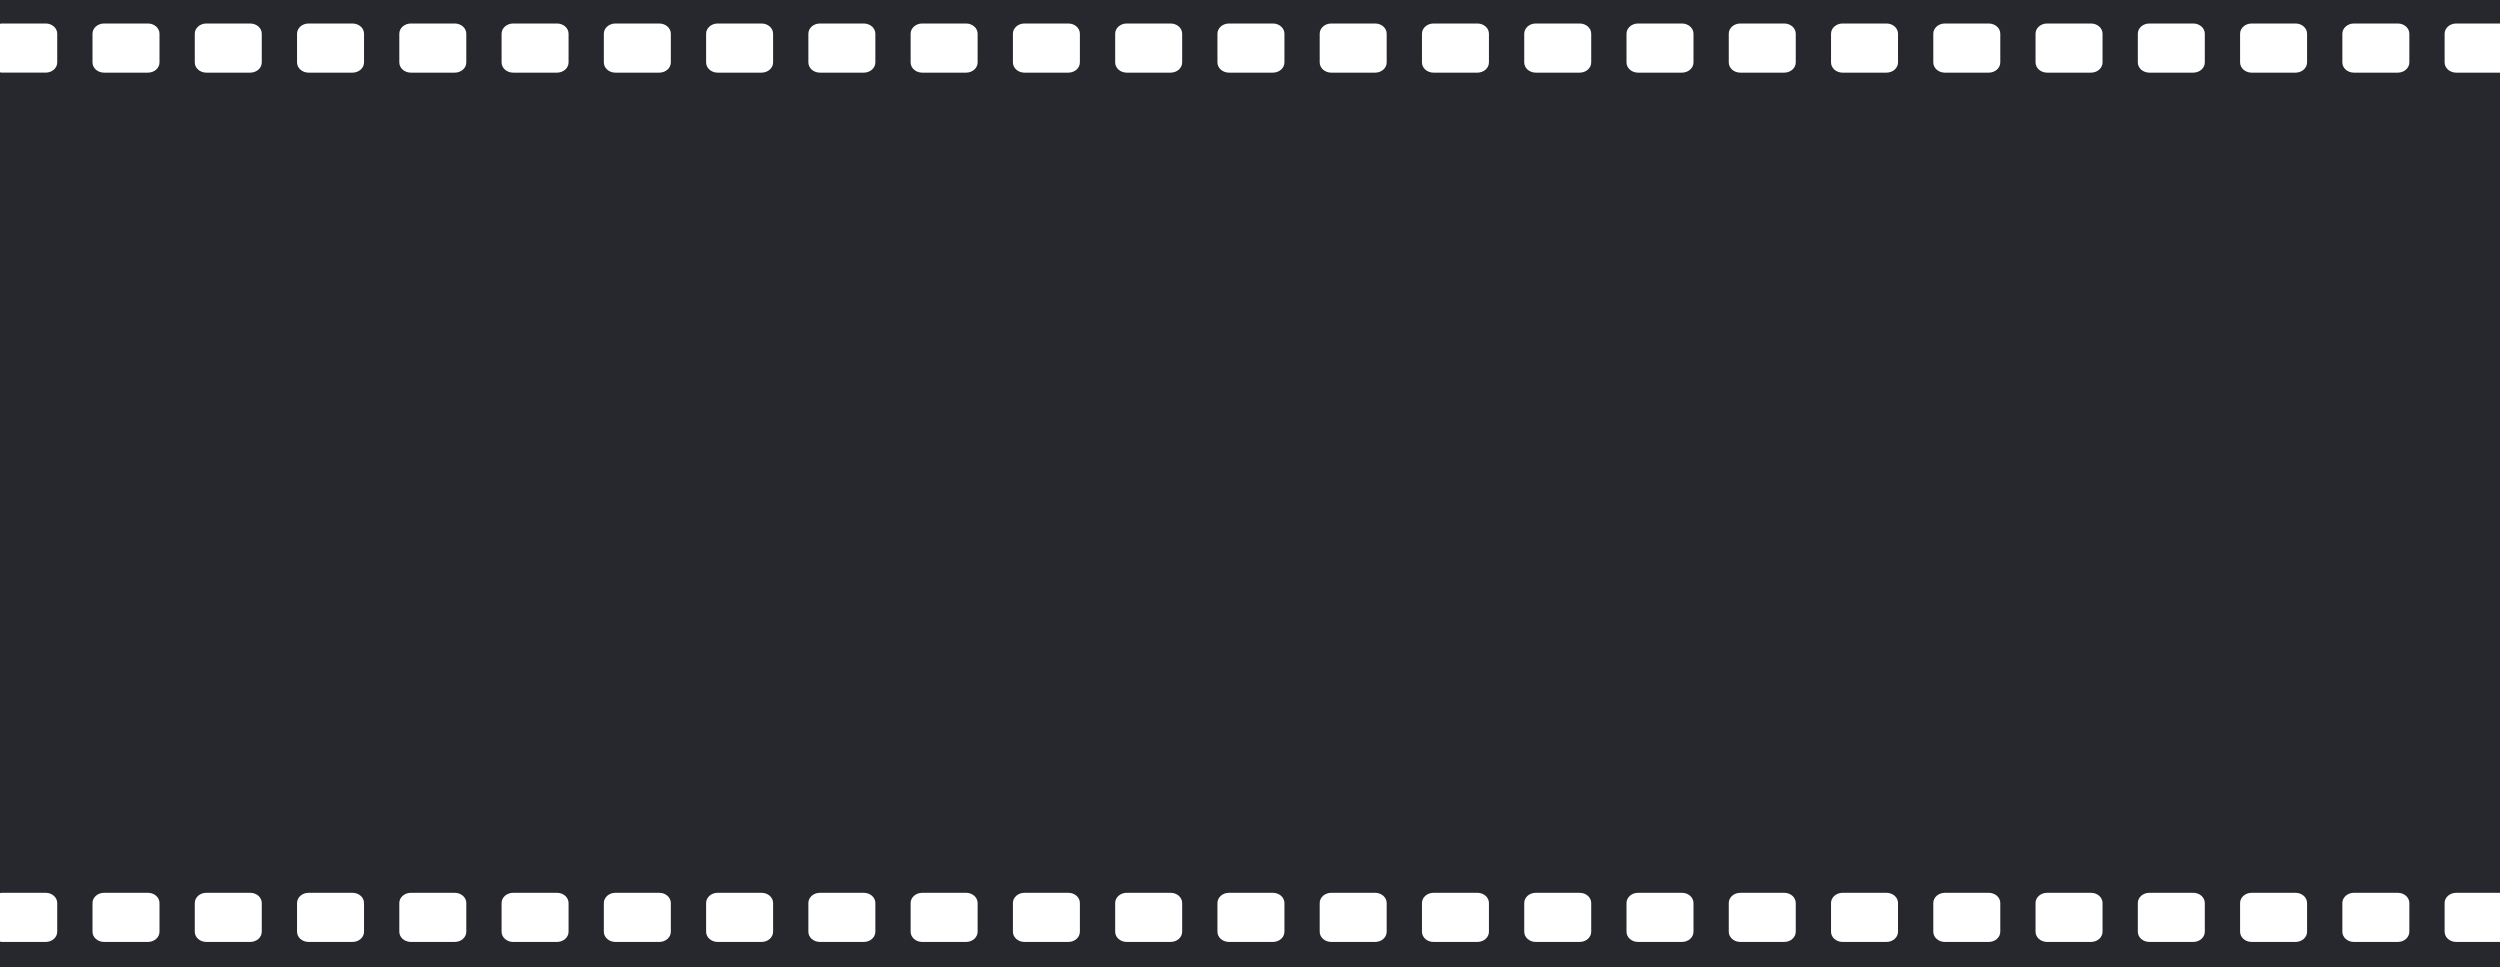 <svg xmlns="http://www.w3.org/2000/svg" width="1920" height="743" viewBox="0 0 1920 743" fill="none">
    <path fill-rule="evenodd" clip-rule="evenodd" d="M2460.7 18.053H2436.1C2431.21 18.053 2427.26 21.564 2427.26 25.881V47.929C2427.26 52.265 2431.21 55.776 2436.1 55.776H2460.7V300V318.053V355.776V385.669V423.399V443.006V685.669H2436.1C2431.22 685.669 2427.26 689.18 2427.26 693.51V715.558C2427.26 719.887 2431.21 723.399 2436.1 723.399H2460.7V743.006H0V723.159C0.171 723.186 0.337 723.227 0.503 723.268C0.779 723.336 1.055 723.405 1.356 723.405H35.098C39.984 723.405 43.947 719.894 43.947 715.565V693.516C43.947 689.187 39.984 685.675 35.098 685.675H1.356C1.061 685.675 0.79 685.741 0.52 685.807C0.348 685.849 0.177 685.89 0 685.915V443.006V423.16V385.915V355.537V318.292V300V55.537C0.171 55.563 0.337 55.604 0.503 55.645C0.779 55.714 1.055 55.782 1.356 55.782H35.098C39.984 55.782 43.947 52.271 43.947 47.936V25.887C43.947 21.558 39.984 18.047 35.098 18.047H1.356C1.063 18.047 0.794 18.114 0.525 18.181C0.352 18.224 0.179 18.267 0 18.292V0H2460.7V18.053ZM113.646 55.789C118.532 55.789 122.495 52.277 122.495 47.942V25.893C122.495 21.564 118.532 18.053 113.646 18.053H79.897C75.011 18.053 71.048 21.564 71.048 25.893V47.942C71.048 52.277 75.011 55.789 79.897 55.789H113.646ZM192.186 55.789C197.08 55.789 201.035 52.277 201.035 47.942V25.893C201.035 21.564 197.08 18.053 192.186 18.053H158.438C153.566 18.053 149.589 21.564 149.589 25.893V47.942C149.589 52.277 153.566 55.789 158.438 55.789H192.186ZM270.727 55.789C275.613 55.789 279.576 52.277 279.576 47.942V25.893C279.576 21.564 275.62 18.053 270.727 18.053H236.971C232.092 18.053 228.129 21.564 228.129 25.893V47.942C228.129 52.277 232.092 55.789 236.971 55.789H270.727ZM349.268 55.789C354.154 55.789 358.117 52.277 358.117 47.942V25.893C358.117 21.564 354.154 18.053 349.268 18.053H315.512C310.64 18.053 306.67 21.564 306.67 25.893V47.942C306.67 52.277 310.633 55.789 315.512 55.789H349.268ZM427.808 55.789C432.694 55.789 436.657 52.277 436.657 47.942V25.893C436.657 21.564 432.694 18.053 427.808 18.053H394.067C389.181 18.053 385.218 21.564 385.218 25.893V47.942C385.218 52.277 389.181 55.789 394.067 55.789H427.808ZM506.349 55.789C511.235 55.789 515.198 52.277 515.198 47.942V25.893C515.198 21.564 511.235 18.053 506.349 18.053H472.6C467.721 18.053 463.751 21.564 463.751 25.893V47.942C463.751 52.277 467.721 55.789 472.6 55.789H506.349ZM584.89 55.789C589.776 55.789 593.739 52.277 593.739 47.942V25.893C593.739 21.564 589.776 18.053 584.89 18.053H551.141C546.262 18.053 542.292 21.564 542.292 25.893V47.942C542.292 52.277 546.255 55.789 551.141 55.789H584.89ZM663.43 55.789C668.317 55.789 672.272 52.277 672.272 47.942V25.893C672.272 21.564 668.317 18.053 663.43 18.053H629.675C624.796 18.053 620.826 21.564 620.826 25.893V47.942C620.826 52.277 624.789 55.789 629.675 55.789H663.43ZM741.971 55.789C746.85 55.789 750.813 52.277 750.813 47.942V25.893C750.813 21.564 746.85 18.053 741.971 18.053H708.223C703.344 18.053 699.366 21.564 699.366 25.893V47.942C699.366 52.277 703.336 55.789 708.223 55.789H741.971ZM820.505 55.789C825.391 55.789 829.354 52.277 829.354 47.942V25.893C829.354 21.564 825.398 18.053 820.505 18.053H786.756C781.877 18.053 777.914 21.564 777.914 25.893V47.942C777.914 52.277 781.87 55.789 786.756 55.789H820.505ZM899.052 55.789C903.939 55.789 907.902 52.277 907.902 47.942V25.893C907.902 21.564 903.939 18.053 899.052 18.053H865.304C860.425 18.053 856.455 21.564 856.455 25.893V47.942C856.455 52.277 860.418 55.789 865.304 55.789H899.052ZM977.593 55.789C982.479 55.789 986.442 52.277 986.442 47.942V25.893C986.442 21.564 982.479 18.053 977.593 18.053H943.845C938.966 18.053 934.996 21.564 934.996 25.893V47.942C934.996 52.277 938.958 55.789 943.845 55.789H977.593ZM1056.12 55.789C1061.01 55.789 1064.97 52.277 1064.97 47.942V25.893C1064.97 21.564 1061.01 18.053 1056.12 18.053H1022.38C1017.5 18.053 1013.53 21.564 1013.53 25.893V47.942C1013.53 52.277 1017.49 55.789 1022.38 55.789H1056.12ZM1134.66 55.789C1139.56 55.789 1143.51 52.277 1143.51 47.942V25.893C1143.51 21.564 1139.56 18.053 1134.66 18.053H1100.92C1096.04 18.053 1092.07 21.564 1092.07 25.893V47.942C1092.07 52.277 1096.03 55.789 1100.92 55.789H1134.66ZM1213.2 55.789C1218.09 55.789 1222.05 52.277 1222.05 47.942V25.893C1222.05 21.564 1218.09 18.053 1213.2 18.053H1179.46C1174.57 18.053 1170.61 21.564 1170.61 25.893V47.942C1170.61 52.277 1174.57 55.789 1179.46 55.789H1213.2ZM1291.75 55.789C1296.63 55.789 1300.6 52.277 1300.6 47.942V25.893C1300.6 21.564 1296.64 18.053 1291.75 18.053H1258C1253.12 18.053 1249.16 21.564 1249.16 25.893V47.942C1249.16 52.277 1253.11 55.789 1258 55.789H1291.75ZM1370.29 55.789C1375.17 55.789 1379.14 52.277 1379.14 47.942V25.893C1379.14 21.564 1375.18 18.053 1370.29 18.053H1336.54C1331.66 18.053 1327.69 21.564 1327.69 25.893V47.942C1327.69 52.277 1331.65 55.789 1336.54 55.789H1370.29ZM1448.83 55.789C1453.71 55.789 1457.68 52.277 1457.68 47.942V25.893C1457.68 21.564 1453.72 18.053 1448.83 18.053H1415.08C1410.2 18.053 1406.23 21.564 1406.23 25.893V47.942C1406.23 52.277 1410.19 55.789 1415.08 55.789H1448.83ZM1527.37 55.789C1532.26 55.789 1536.22 52.277 1536.22 47.942V25.893C1536.22 21.564 1532.26 18.053 1527.37 18.053H1493.62C1488.74 18.053 1484.77 21.564 1484.77 25.893V47.942C1484.77 52.277 1488.73 55.789 1493.62 55.789H1527.37ZM1605.9 55.789C1610.79 55.789 1614.75 52.277 1614.75 47.942V25.893C1614.75 21.564 1610.79 18.053 1605.9 18.053H1572.16C1567.27 18.053 1563.3 21.564 1563.3 25.893V47.942C1563.3 52.277 1567.27 55.789 1572.16 55.789H1605.9ZM1684.44 55.789C1689.34 55.789 1693.29 52.277 1693.29 47.942V25.893C1693.29 21.564 1689.34 18.053 1684.44 18.053H1650.7C1645.82 18.053 1641.85 21.564 1641.85 25.893V47.942C1641.85 52.277 1645.81 55.789 1650.7 55.789H1684.44ZM1762.99 55.789C1767.87 55.789 1771.83 52.277 1771.83 47.942V25.893C1771.83 21.564 1767.88 18.053 1762.99 18.053H1729.23C1724.36 18.053 1720.39 21.564 1720.39 25.893V47.942C1720.39 52.277 1724.36 55.789 1729.23 55.789H1762.99ZM1841.53 55.789C1846.41 55.789 1850.37 52.277 1850.37 47.942V25.893C1850.37 21.564 1846.42 18.053 1841.53 18.053H1807.78C1802.9 18.053 1798.93 21.564 1798.93 25.893V47.942C1798.93 52.277 1802.9 55.789 1807.78 55.789H1841.53ZM1920.07 55.789C1924.96 55.789 1928.92 52.277 1928.92 47.942V25.893C1928.92 21.564 1924.96 18.053 1920.07 18.053H1886.32C1881.44 18.053 1877.47 21.564 1877.47 25.893V47.942C1877.47 52.277 1881.44 55.789 1886.32 55.789H1920.07ZM1998.6 55.789C2003.5 55.789 2007.45 52.277 2007.45 47.942V25.893C2007.45 21.564 2003.5 18.053 1998.6 18.053H1964.86C1959.98 18.053 1956.01 21.564 1956.01 25.893V47.942C1956.01 52.277 1959.97 55.789 1964.86 55.789H1998.6ZM2077.15 55.789C2082.04 55.789 2086 52.277 2086 47.942V25.893C2086 21.564 2082.04 18.053 2077.15 18.053H2043.4C2038.52 18.053 2034.56 21.564 2034.56 25.893V47.942C2034.56 52.277 2038.51 55.789 2043.4 55.789H2077.15ZM2155.69 55.789C2160.57 55.789 2164.54 52.277 2164.54 47.942V25.893C2164.54 21.564 2160.58 18.053 2155.69 18.053H2121.94C2117.06 18.053 2113.09 21.564 2113.09 25.893V47.942C2113.09 52.277 2117.05 55.789 2121.94 55.789H2155.69ZM2234.23 55.789C2239.11 55.789 2243.08 52.277 2243.08 47.942V25.893C2243.08 21.564 2239.11 18.053 2234.23 18.053H2200.49C2195.61 18.053 2191.63 21.564 2191.63 25.893V47.942C2191.63 52.277 2195.6 55.789 2200.49 55.789H2234.23ZM2312.77 55.789C2317.66 55.789 2321.62 52.277 2321.62 47.942V25.893C2321.62 21.564 2317.66 18.053 2312.77 18.053H2279.03C2274.15 18.053 2270.18 21.564 2270.18 25.893V47.942C2270.18 52.277 2274.14 55.789 2279.03 55.789H2312.77ZM2391.31 55.789C2396.2 55.789 2400.16 52.277 2400.16 47.942V25.893C2400.16 21.564 2396.2 18.053 2391.31 18.053H2357.56C2352.68 18.053 2348.71 21.564 2348.71 25.893V47.942C2348.71 52.277 2352.67 55.789 2357.56 55.789H2391.31ZM113.646 723.405C118.532 723.405 122.495 719.894 122.495 715.565V693.516C122.495 689.187 118.532 685.675 113.646 685.675H79.897C75.011 685.675 71.048 689.187 71.048 693.516V715.565C71.048 719.894 75.011 723.405 79.897 723.405H113.646ZM192.186 723.405C197.08 723.405 201.035 719.894 201.035 715.565V693.516C201.035 689.187 197.08 685.675 192.186 685.675H158.438C153.566 685.675 149.589 689.187 149.589 693.516V715.565C149.589 719.894 153.566 723.405 158.438 723.405H192.186ZM270.727 723.405C275.613 723.405 279.576 719.894 279.576 715.565V693.516C279.576 689.187 275.62 685.675 270.727 685.675H236.971C232.092 685.675 228.129 689.187 228.129 693.516V715.565C228.129 719.894 232.092 723.405 236.971 723.405H270.727ZM349.268 723.405C354.154 723.405 358.117 719.894 358.117 715.565V693.516C358.117 689.187 354.154 685.675 349.268 685.675H315.512C310.64 685.675 306.67 689.187 306.67 693.516V715.565C306.67 719.894 310.633 723.405 315.512 723.405H349.268ZM427.808 723.405C432.694 723.405 436.657 719.894 436.657 715.565V693.516C436.657 689.187 432.694 685.675 427.808 685.675H394.067C389.181 685.675 385.218 689.187 385.218 693.516V715.565C385.218 719.894 389.181 723.405 394.067 723.405H427.808ZM506.349 723.405C511.235 723.405 515.198 719.894 515.198 715.565V693.516C515.198 689.187 511.235 685.675 506.349 685.675H472.6C467.721 685.675 463.751 689.187 463.751 693.516V715.565C463.751 719.894 467.721 723.405 472.6 723.405H506.349ZM584.89 723.405C589.776 723.405 593.739 719.894 593.739 715.565V693.516C593.739 689.187 589.776 685.675 584.89 685.675H551.141C546.262 685.675 542.292 689.187 542.292 693.516V715.565C542.292 719.894 546.255 723.405 551.141 723.405H584.89ZM663.43 723.405C668.317 723.405 672.272 719.894 672.272 715.565V693.516C672.272 689.187 668.317 685.675 663.43 685.675H629.675C624.796 685.675 620.826 689.187 620.826 693.516V715.565C620.826 719.894 624.789 723.405 629.675 723.405H663.43ZM741.971 723.405C746.85 723.405 750.813 719.894 750.813 715.565V693.516C750.813 689.187 746.85 685.675 741.971 685.675H708.223C703.344 685.675 699.366 689.187 699.366 693.516V715.565C699.366 719.894 703.336 723.405 708.223 723.405H741.971ZM820.505 723.405C825.391 723.405 829.354 719.894 829.354 715.565V693.516C829.354 689.187 825.398 685.675 820.505 685.675H786.756C781.877 685.675 777.914 689.187 777.914 693.516V715.565C777.914 719.894 781.87 723.405 786.756 723.405H820.505ZM899.052 723.405C903.939 723.405 907.902 719.894 907.902 715.565V693.516C907.902 689.187 903.939 685.675 899.052 685.675H865.304C860.425 685.675 856.455 689.187 856.455 693.516V715.565C856.455 719.894 860.418 723.405 865.304 723.405H899.052ZM977.593 723.405C982.479 723.405 986.442 719.894 986.442 715.565V693.516C986.442 689.187 982.479 685.675 977.593 685.675H943.845C938.966 685.675 934.996 689.187 934.996 693.516V715.565C934.996 719.894 938.958 723.405 943.845 723.405H977.593ZM1056.12 723.405C1061.01 723.405 1064.97 719.894 1064.97 715.565V693.516C1064.97 689.187 1061.01 685.675 1056.12 685.675H1022.38C1017.5 685.675 1013.53 689.187 1013.53 693.516V715.565C1013.53 719.894 1017.49 723.405 1022.38 723.405H1056.12ZM1134.66 723.405C1139.56 723.405 1143.51 719.894 1143.51 715.565V693.516C1143.51 689.187 1139.56 685.675 1134.66 685.675H1100.92C1096.04 685.675 1092.07 689.187 1092.07 693.516V715.565C1092.07 719.894 1096.03 723.405 1100.92 723.405H1134.66ZM1213.2 723.405C1218.09 723.405 1222.05 719.894 1222.05 715.565V693.516C1222.05 689.187 1218.09 685.675 1213.2 685.675H1179.46C1174.57 685.675 1170.61 689.187 1170.61 693.516V715.565C1170.61 719.894 1174.57 723.405 1179.46 723.405H1213.2ZM1291.75 723.405C1296.63 723.405 1300.6 719.894 1300.6 715.565V693.516C1300.6 689.187 1296.64 685.675 1291.75 685.675H1258C1253.12 685.675 1249.16 689.187 1249.16 693.516V715.565C1249.16 719.894 1253.11 723.405 1258 723.405H1291.75ZM1370.29 723.405C1375.17 723.405 1379.14 719.894 1379.14 715.565V693.516C1379.14 689.187 1375.18 685.675 1370.29 685.675H1336.54C1331.66 685.675 1327.69 689.187 1327.69 693.516V715.565C1327.69 719.894 1331.65 723.405 1336.54 723.405H1370.29ZM1448.83 723.405C1453.71 723.405 1457.68 719.894 1457.68 715.565V693.516C1457.68 689.187 1453.72 685.675 1448.83 685.675H1415.08C1410.2 685.675 1406.23 689.187 1406.23 693.516V715.565C1406.23 719.894 1410.19 723.405 1415.08 723.405H1448.83ZM1527.37 723.405C1532.26 723.405 1536.22 719.894 1536.22 715.565V693.516C1536.22 689.187 1532.26 685.675 1527.37 685.675H1493.62C1488.74 685.675 1484.77 689.187 1484.77 693.516V715.565C1484.77 719.894 1488.73 723.405 1493.62 723.405H1527.37ZM1605.9 723.405C1610.79 723.405 1614.75 719.894 1614.75 715.565V693.516C1614.75 689.187 1610.79 685.675 1605.9 685.675H1572.16C1567.27 685.675 1563.3 689.187 1563.3 693.516V715.565C1563.3 719.894 1567.27 723.405 1572.16 723.405H1605.9ZM1684.44 723.405C1689.34 723.405 1693.29 719.894 1693.29 715.565V693.516C1693.29 689.187 1689.34 685.675 1684.44 685.675H1650.7C1645.82 685.675 1641.85 689.187 1641.85 693.516V715.565C1641.85 719.894 1645.81 723.405 1650.7 723.405H1684.44ZM1762.99 723.405C1767.87 723.405 1771.83 719.894 1771.83 715.565V693.516C1771.83 689.187 1767.88 685.675 1762.99 685.675H1729.23C1724.36 685.675 1720.39 689.187 1720.39 693.516V715.565C1720.39 719.894 1724.36 723.405 1729.23 723.405H1762.99ZM1841.53 723.405C1846.41 723.405 1850.37 719.894 1850.37 715.565V693.516C1850.37 689.187 1846.42 685.675 1841.53 685.675H1807.78C1802.9 685.675 1798.93 689.187 1798.93 693.516V715.565C1798.93 719.894 1802.9 723.405 1807.78 723.405H1841.53ZM1920.07 723.405C1924.96 723.405 1928.92 719.894 1928.92 715.565V693.516C1928.92 689.187 1924.96 685.675 1920.07 685.675H1886.32C1881.44 685.675 1877.47 689.187 1877.47 693.516V715.565C1877.47 719.894 1881.44 723.405 1886.32 723.405H1920.07ZM1998.6 723.405C2003.5 723.405 2007.45 719.894 2007.45 715.565V693.516C2007.45 689.187 2003.5 685.675 1998.6 685.675H1964.86C1959.98 685.675 1956.01 689.187 1956.01 693.516V715.565C1956.01 719.894 1959.97 723.405 1964.86 723.405H1998.6ZM2077.15 723.405C2082.04 723.405 2086 719.894 2086 715.565V693.516C2086 689.187 2082.04 685.675 2077.15 685.675H2043.4C2038.52 685.675 2034.56 689.187 2034.56 693.516V715.565C2034.56 719.894 2038.51 723.405 2043.4 723.405H2077.15ZM2155.69 723.405C2160.57 723.405 2164.54 719.894 2164.54 715.565V693.516C2164.54 689.187 2160.58 685.675 2155.69 685.675H2121.94C2117.06 685.675 2113.09 689.187 2113.09 693.516V715.565C2113.09 719.894 2117.05 723.405 2121.94 723.405H2155.69ZM2234.23 723.405C2239.11 723.405 2243.08 719.894 2243.08 715.565V693.516C2243.08 689.187 2239.11 685.675 2234.23 685.675H2200.49C2195.61 685.675 2191.63 689.187 2191.63 693.516V715.565C2191.63 719.894 2195.6 723.405 2200.49 723.405H2234.23ZM2312.77 723.405C2317.66 723.405 2321.62 719.894 2321.62 715.565V693.516C2321.62 689.187 2317.66 685.675 2312.77 685.675H2279.03C2274.15 685.675 2270.18 689.187 2270.18 693.516V715.565C2270.18 719.894 2274.14 723.405 2279.03 723.405H2312.77ZM2391.31 723.405C2396.2 723.405 2400.16 719.894 2400.16 715.565V693.516C2400.16 689.187 2396.2 685.675 2391.31 685.675H2357.56C2352.68 685.675 2348.71 689.187 2348.71 693.516V715.565C2348.71 719.894 2352.67 723.405 2357.56 723.405H2391.31Z" fill="#27282D"/>
</svg>
